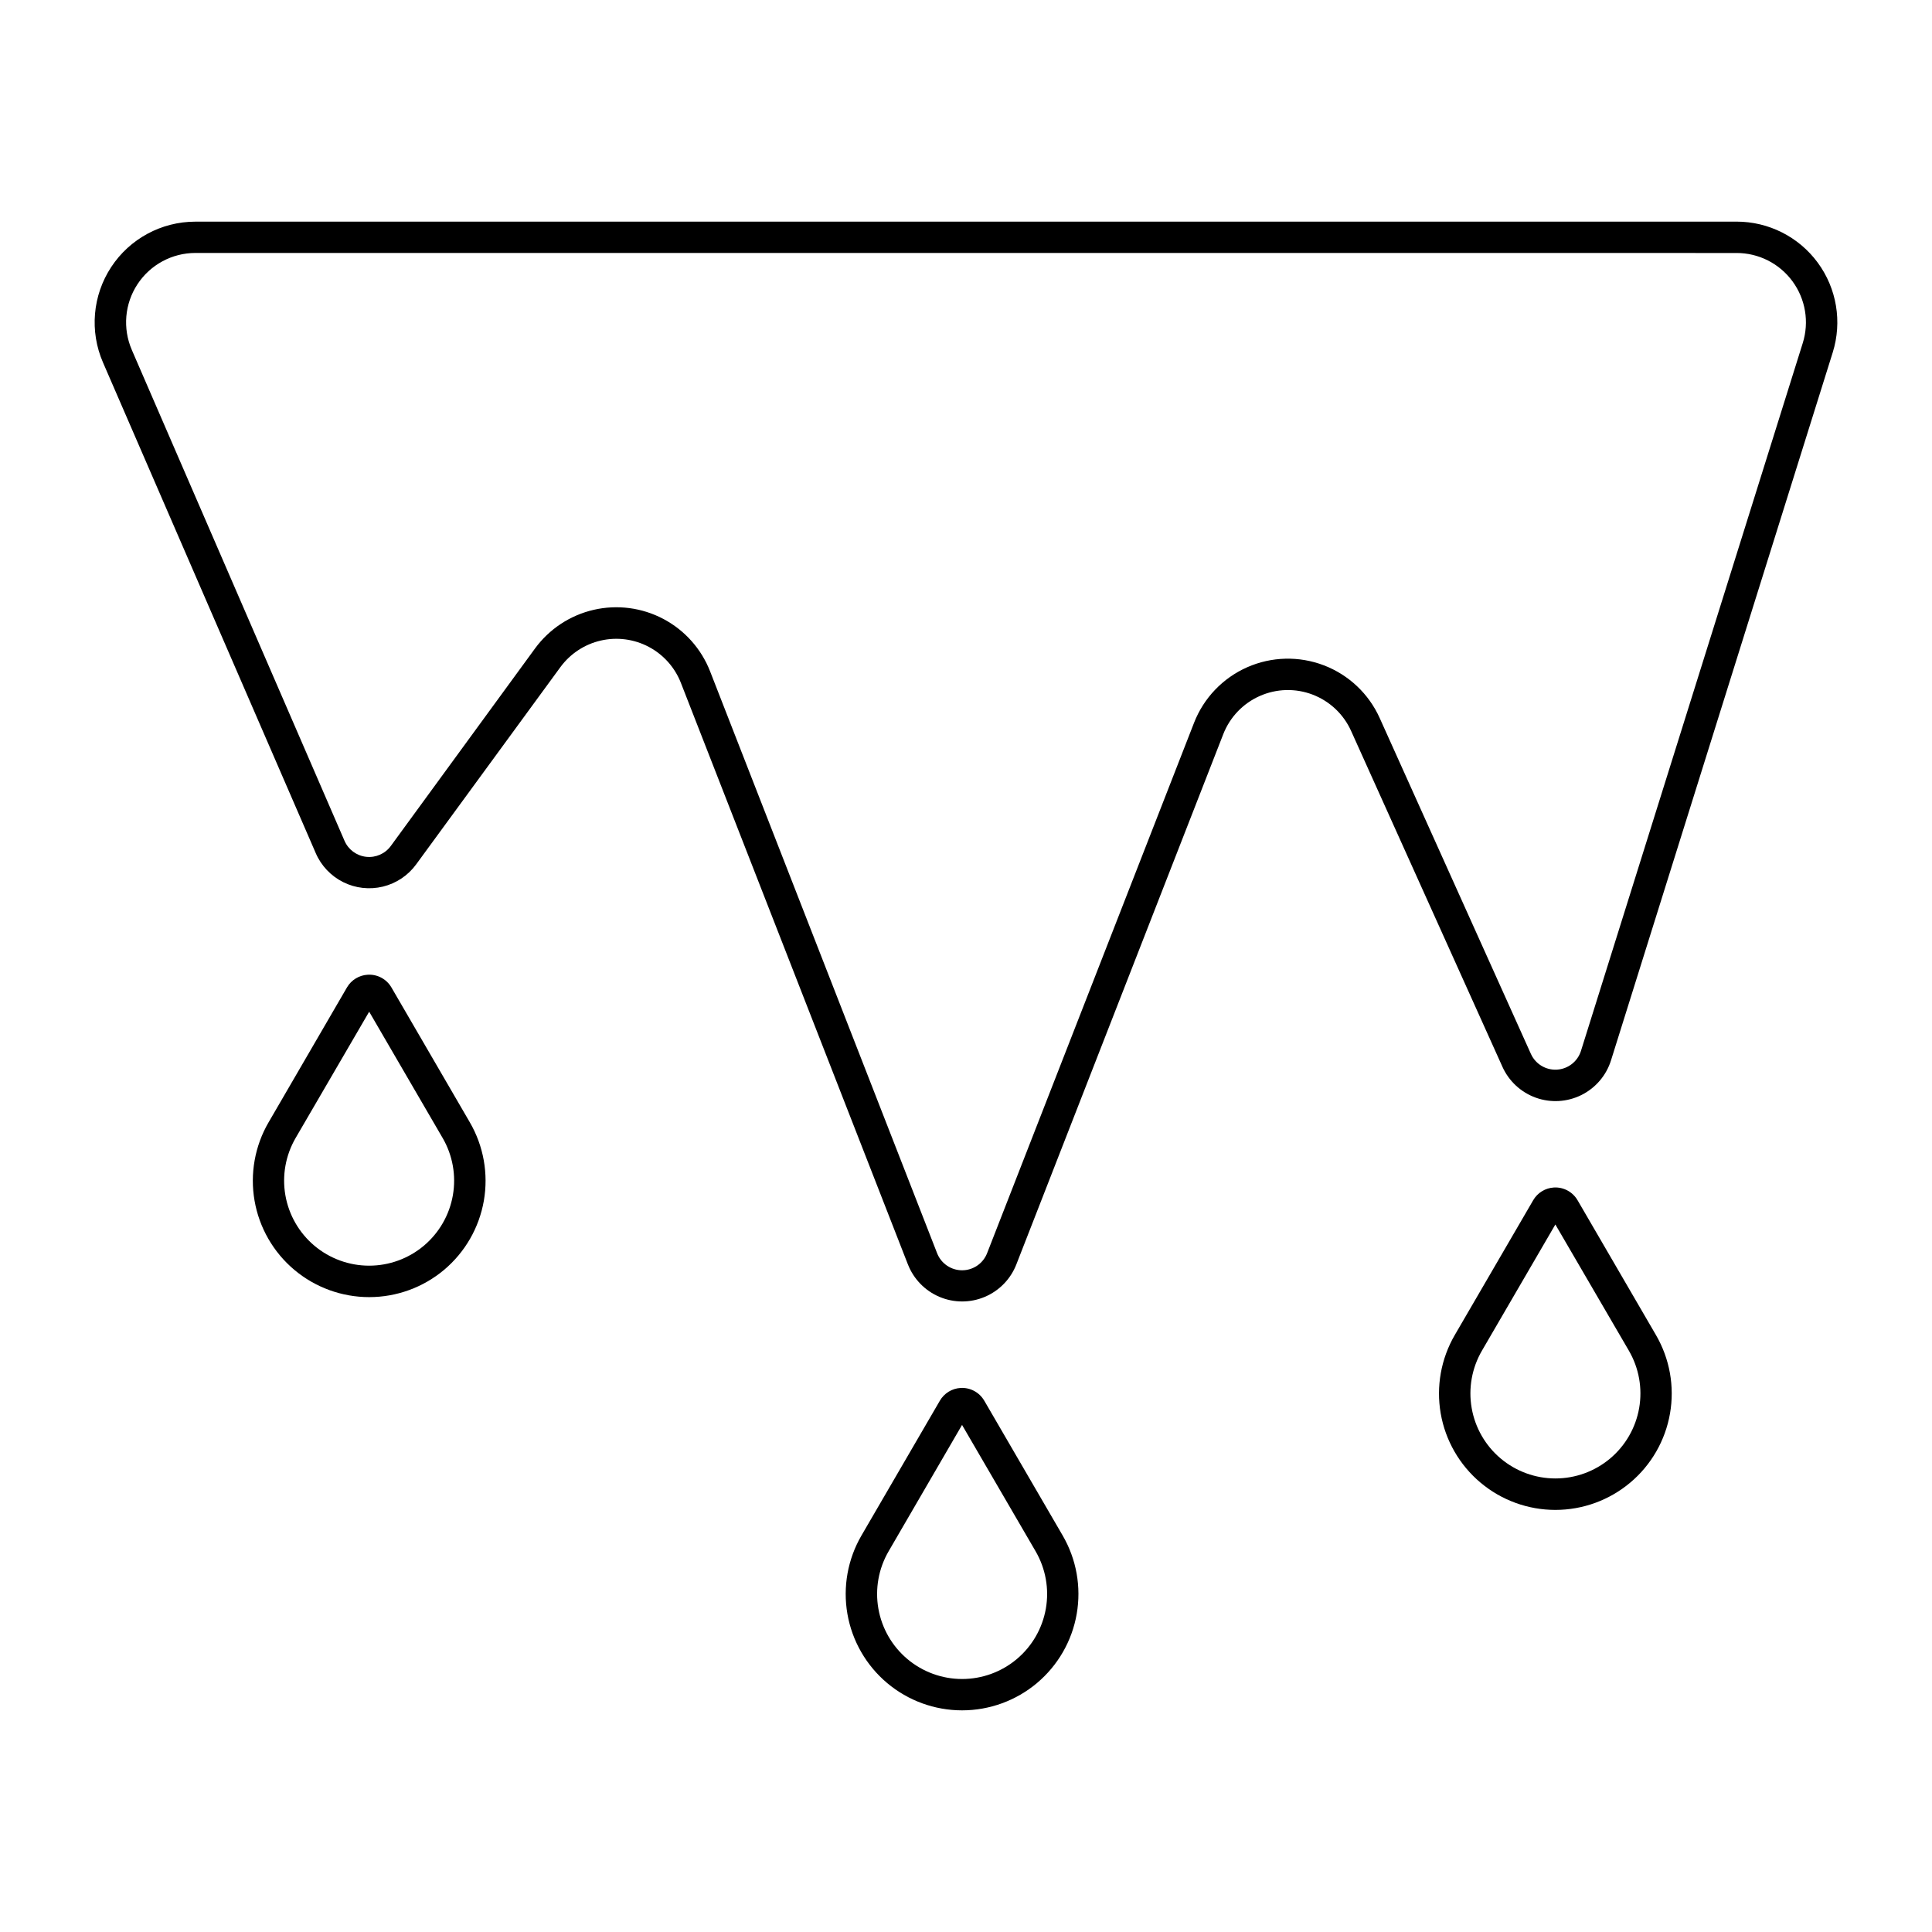 <?xml version="1.0" encoding="UTF-8"?>
<!-- Uploaded to: ICON Repo, www.svgrepo.com, Generator: ICON Repo Mixer Tools -->
<svg fill="#000000" width="800px" height="800px" version="1.1" viewBox="144 144 512 512" xmlns="http://www.w3.org/2000/svg">
 <g>
  <path d="m555.8 458.7c-2.285 0.133-4.352 1.402-5.496 3.387l-20.77 35.703c-3.652 6.277-4.973 13.645-3.731 20.797 1.246 7.156 4.977 13.645 10.535 18.316 5.559 4.676 12.586 7.238 19.848 7.238 7.266 0 14.293-2.562 19.852-7.238 5.559-4.672 9.289-11.16 10.531-18.316 1.246-7.152-0.074-14.52-3.727-20.797l-20.766-35.703h-0.004c-1.281-2.223-3.711-3.535-6.273-3.387zm0.387 9.801 19.492 33.457-0.004-0.004c2.668 4.586 3.629 9.965 2.719 15.191-0.91 5.227-3.637 9.961-7.695 13.375-4.062 3.414-9.195 5.285-14.5 5.285s-10.438-1.871-14.496-5.285c-4.059-3.414-6.785-8.148-7.695-13.375-0.91-5.227 0.051-10.605 2.715-15.191z"/>
  <path d="m241.48 402.31c-2.289 0.117-4.367 1.379-5.523 3.359l-20.766 35.734h-0.004c-3.652 6.277-4.973 13.641-3.727 20.797 1.242 7.152 4.973 13.641 10.531 18.316 5.559 4.672 12.59 7.234 19.852 7.234s14.293-2.562 19.852-7.234c5.555-4.676 9.285-11.164 10.531-18.316 1.242-7.156-0.078-14.52-3.731-20.797l-20.77-35.734c-1.285-2.203-3.695-3.5-6.246-3.359zm0.355 9.801 19.461 33.457h0.004c2.664 4.586 3.625 9.965 2.715 15.188-0.91 5.227-3.637 9.961-7.695 13.375-4.059 3.414-9.191 5.285-14.496 5.285-5.305 0-10.438-1.871-14.5-5.285-4.059-3.414-6.785-8.148-7.695-13.375-0.91-5.223 0.051-10.602 2.719-15.188z"/>
  <path d="m398.57 511.82c-2.285 0.133-4.352 1.402-5.5 3.387l-20.766 35.707c-3.652 6.277-4.973 13.641-3.731 20.797 1.246 7.152 4.977 13.641 10.535 18.316 5.559 4.672 12.586 7.234 19.848 7.234 7.266 0 14.293-2.562 19.852-7.234 5.559-4.676 9.289-11.164 10.531-18.316 1.246-7.156-0.074-14.52-3.727-20.797l-20.766-35.707h-0.004c-1.281-2.223-3.711-3.531-6.273-3.387zm0.383 9.801 19.492 33.484c2.664 4.586 3.629 9.965 2.719 15.188-0.914 5.227-3.637 9.961-7.699 13.375-4.059 3.414-9.191 5.285-14.496 5.285-5.305 0-10.438-1.871-14.496-5.285-4.062-3.414-6.785-8.148-7.695-13.375-0.914-5.223 0.051-10.602 2.715-15.188z"/>
  <path d="m195.78 202.74c-8.996 0-17.387 4.527-22.32 12.047-4.934 7.519-5.75 17.02-2.168 25.27l56.391 130.05c1.445 3.336 4.027 6.055 7.285 7.676 3.254 1.621 6.981 2.035 10.516 1.176 3.535-0.863 6.648-2.945 8.797-5.883l38.23-52.281v0.004c2.609-3.555 6.402-6.055 10.699-7.043 4.293-0.988 8.801-0.398 12.699 1.656 3.894 2.059 6.926 5.445 8.531 9.551l60.164 154.12h0.004c1.512 3.879 4.531 6.984 8.367 8.602 3.836 1.621 8.164 1.621 12 0 3.836-1.617 6.856-4.723 8.367-8.602l54.836-140.52v-0.004c1.766-4.519 5.246-8.156 9.684-10.117 4.438-1.965 9.473-2.094 14.004-0.359 4.531 1.738 8.195 5.191 10.188 9.617l40.094 88.984h-0.004c1.719 3.832 4.922 6.801 8.875 8.219 3.953 1.414 8.309 1.156 12.07-0.711 3.758-1.871 6.594-5.191 7.848-9.199l58.75-187.58c2.543-8.109 1.074-16.945-3.961-23.797-5.031-6.848-13.027-10.891-21.527-10.883zm0 8.301 408.42 0.004c5.852-0.008 11.355 2.777 14.82 7.492 3.465 4.715 4.481 10.801 2.727 16.383l-58.777 187.58c-0.887 2.816-3.422 4.793-6.367 4.965-2.949 0.176-5.695-1.492-6.906-4.188l-40.062-88.984c-2.891-6.43-8.211-11.453-14.793-13.973-6.582-2.519-13.895-2.336-20.34 0.516-6.449 2.852-11.504 8.141-14.066 14.707l-54.836 140.54c-1.055 2.746-3.695 4.555-6.637 4.555-2.938 0-5.578-1.809-6.633-4.555l-60.141-154.15c-2.328-5.977-6.727-10.914-12.395-13.91-5.672-2.996-12.23-3.852-18.477-2.41-6.25 1.445-11.77 5.09-15.551 10.266l-38.176 52.281c-1.5 2.078-4 3.188-6.547 2.906s-4.742-1.91-5.754-4.266l-56.363-130.08h0.004c-2.461-5.68-1.898-12.215 1.496-17.387 3.394-5.176 9.168-8.293 15.355-8.297z"/>
 </g>
</svg>
